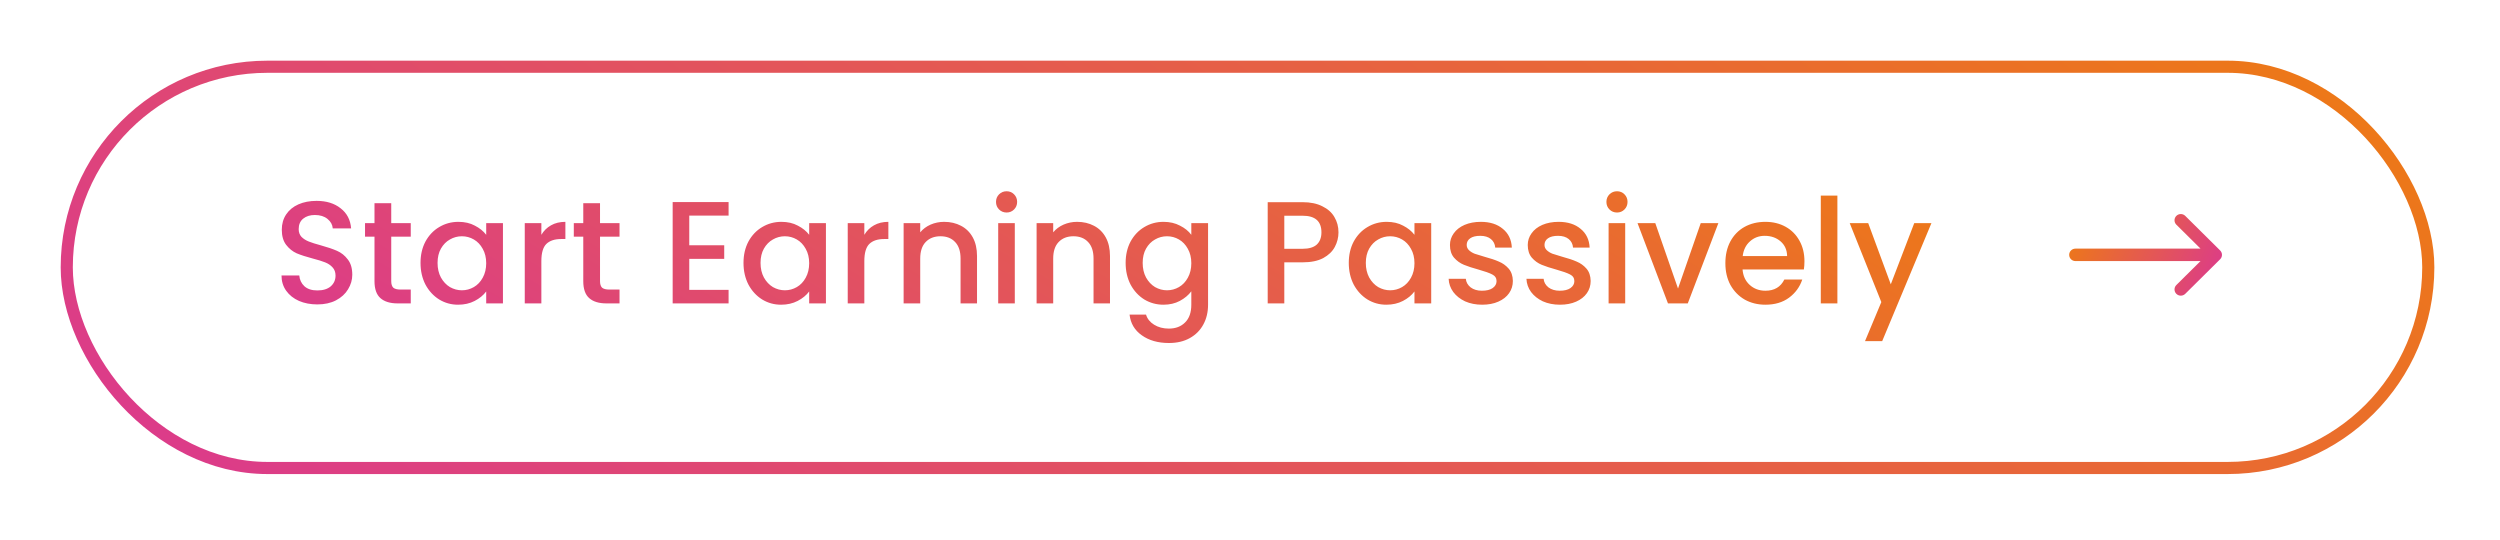 <svg xmlns="http://www.w3.org/2000/svg" width="412" height="89" viewBox="0 0 412 89" fill="none"><rect x="11" y="11" width="389.182" height="66.125" rx="33.062" stroke="url(#paint0_linear_1_10010)" stroke-width="2"></rect><path d="M52.296 50.168C51.176 50.168 50.168 49.976 49.272 49.592C48.376 49.192 47.672 48.632 47.16 47.912C46.648 47.192 46.392 46.352 46.392 45.392H49.32C49.384 46.112 49.664 46.704 50.16 47.168C50.672 47.632 51.384 47.864 52.296 47.864C53.24 47.864 53.976 47.64 54.504 47.192C55.032 46.728 55.296 46.136 55.296 45.416C55.296 44.856 55.128 44.4 54.792 44.048C54.472 43.696 54.064 43.424 53.568 43.232C53.088 43.04 52.416 42.832 51.552 42.608C50.464 42.32 49.576 42.032 48.888 41.744C48.216 41.44 47.64 40.976 47.16 40.352C46.68 39.728 46.44 38.896 46.44 37.856C46.44 36.896 46.68 36.056 47.16 35.336C47.64 34.616 48.312 34.064 49.176 33.68C50.04 33.296 51.04 33.104 52.176 33.104C53.792 33.104 55.112 33.512 56.136 34.328C57.176 35.128 57.752 36.232 57.864 37.64H54.84C54.792 37.032 54.504 36.512 53.976 36.08C53.448 35.648 52.752 35.432 51.888 35.432C51.104 35.432 50.464 35.632 49.968 36.032C49.472 36.432 49.224 37.008 49.224 37.76C49.224 38.272 49.376 38.696 49.68 39.032C50 39.352 50.4 39.608 50.88 39.8C51.36 39.992 52.016 40.2 52.848 40.424C53.952 40.728 54.848 41.032 55.536 41.336C56.24 41.64 56.832 42.112 57.312 42.752C57.808 43.376 58.056 44.216 58.056 45.272C58.056 46.12 57.824 46.92 57.36 47.672C56.912 48.424 56.248 49.032 55.368 49.496C54.504 49.944 53.48 50.168 52.296 50.168ZM64.476 39.008V46.328C64.476 46.824 64.588 47.184 64.812 47.408C65.052 47.616 65.452 47.72 66.012 47.72H67.692V50H65.532C64.3 50 63.356 49.712 62.7 49.136C62.044 48.56 61.716 47.624 61.716 46.328V39.008H60.156V36.776H61.716V33.488H64.476V36.776H67.692V39.008H64.476ZM69.302 43.328C69.302 42 69.574 40.824 70.118 39.8C70.678 38.776 71.43 37.984 72.374 37.424C73.334 36.848 74.39 36.56 75.542 36.56C76.582 36.56 77.486 36.768 78.254 37.184C79.038 37.584 79.662 38.088 80.126 38.696V36.776H82.886V50H80.126V48.032C79.662 48.656 79.03 49.176 78.23 49.592C77.43 50.008 76.518 50.216 75.494 50.216C74.358 50.216 73.318 49.928 72.374 49.352C71.43 48.76 70.678 47.944 70.118 46.904C69.574 45.848 69.302 44.656 69.302 43.328ZM80.126 43.376C80.126 42.464 79.934 41.672 79.55 41C79.182 40.328 78.694 39.816 78.086 39.464C77.478 39.112 76.822 38.936 76.118 38.936C75.414 38.936 74.758 39.112 74.15 39.464C73.542 39.8 73.046 40.304 72.662 40.976C72.294 41.632 72.11 42.416 72.11 43.328C72.11 44.24 72.294 45.04 72.662 45.728C73.046 46.416 73.542 46.944 74.15 47.312C74.774 47.664 75.43 47.84 76.118 47.84C76.822 47.84 77.478 47.664 78.086 47.312C78.694 46.96 79.182 46.448 79.55 45.776C79.934 45.088 80.126 44.288 80.126 43.376ZM89.216 38.696C89.616 38.024 90.144 37.504 90.8 37.136C91.472 36.752 92.264 36.56 93.176 36.56V39.392H92.48C91.408 39.392 90.592 39.664 90.032 40.208C89.488 40.752 89.216 41.696 89.216 43.04V50H86.48V36.776H89.216V38.696ZM98.883 39.008V46.328C98.883 46.824 98.995 47.184 99.219 47.408C99.459 47.616 99.859 47.72 100.419 47.72H102.099V50H99.939C98.707 50 97.763 49.712 97.107 49.136C96.451 48.56 96.123 47.624 96.123 46.328V39.008H94.563V36.776H96.123V33.488H98.883V36.776H102.099V39.008H98.883ZM113.591 35.528V40.424H119.351V42.656H113.591V47.768H120.071V50H110.855V33.296H120.071V35.528H113.591ZM122.529 43.328C122.529 42 122.801 40.824 123.345 39.8C123.905 38.776 124.657 37.984 125.601 37.424C126.561 36.848 127.617 36.56 128.769 36.56C129.809 36.56 130.713 36.768 131.481 37.184C132.265 37.584 132.889 38.088 133.353 38.696V36.776H136.113V50H133.353V48.032C132.889 48.656 132.257 49.176 131.457 49.592C130.657 50.008 129.745 50.216 128.721 50.216C127.585 50.216 126.545 49.928 125.601 49.352C124.657 48.76 123.905 47.944 123.345 46.904C122.801 45.848 122.529 44.656 122.529 43.328ZM133.353 43.376C133.353 42.464 133.161 41.672 132.777 41C132.409 40.328 131.921 39.816 131.313 39.464C130.705 39.112 130.049 38.936 129.345 38.936C128.641 38.936 127.985 39.112 127.377 39.464C126.769 39.8 126.273 40.304 125.889 40.976C125.521 41.632 125.337 42.416 125.337 43.328C125.337 44.24 125.521 45.04 125.889 45.728C126.273 46.416 126.769 46.944 127.377 47.312C128.001 47.664 128.657 47.84 129.345 47.84C130.049 47.84 130.705 47.664 131.313 47.312C131.921 46.96 132.409 46.448 132.777 45.776C133.161 45.088 133.353 44.288 133.353 43.376ZM142.442 38.696C142.842 38.024 143.37 37.504 144.026 37.136C144.698 36.752 145.49 36.56 146.402 36.56V39.392H145.706C144.634 39.392 143.818 39.664 143.258 40.208C142.714 40.752 142.442 41.696 142.442 43.04V50H139.706V36.776H142.442V38.696ZM155.589 36.56C156.629 36.56 157.557 36.776 158.373 37.208C159.205 37.64 159.853 38.28 160.317 39.128C160.781 39.976 161.013 41 161.013 42.2V50H158.301V42.608C158.301 41.424 158.005 40.52 157.413 39.896C156.821 39.256 156.013 38.936 154.989 38.936C153.965 38.936 153.149 39.256 152.541 39.896C151.949 40.52 151.653 41.424 151.653 42.608V50H148.917V36.776H151.653V38.288C152.101 37.744 152.669 37.32 153.357 37.016C154.061 36.712 154.805 36.56 155.589 36.56ZM165.895 35.024C165.399 35.024 164.983 34.856 164.647 34.52C164.311 34.184 164.143 33.768 164.143 33.272C164.143 32.776 164.311 32.36 164.647 32.024C164.983 31.688 165.399 31.52 165.895 31.52C166.375 31.52 166.783 31.688 167.119 32.024C167.455 32.36 167.623 32.776 167.623 33.272C167.623 33.768 167.455 34.184 167.119 34.52C166.783 34.856 166.375 35.024 165.895 35.024ZM167.239 36.776V50H164.503V36.776H167.239ZM177.503 36.56C178.543 36.56 179.471 36.776 180.287 37.208C181.119 37.64 181.767 38.28 182.231 39.128C182.695 39.976 182.927 41 182.927 42.2V50H180.215V42.608C180.215 41.424 179.919 40.52 179.327 39.896C178.735 39.256 177.927 38.936 176.903 38.936C175.879 38.936 175.063 39.256 174.455 39.896C173.863 40.52 173.567 41.424 173.567 42.608V50H170.831V36.776H173.567V38.288C174.015 37.744 174.583 37.32 175.271 37.016C175.975 36.712 176.719 36.56 177.503 36.56ZM191.745 36.56C192.769 36.56 193.673 36.768 194.457 37.184C195.257 37.584 195.881 38.088 196.329 38.696V36.776H199.089V50.216C199.089 51.432 198.833 52.512 198.321 53.456C197.809 54.416 197.065 55.168 196.089 55.712C195.129 56.256 193.977 56.528 192.633 56.528C190.841 56.528 189.353 56.104 188.169 55.256C186.985 54.424 186.313 53.288 186.153 51.848H188.865C189.073 52.536 189.513 53.088 190.185 53.504C190.873 53.936 191.689 54.152 192.633 54.152C193.737 54.152 194.625 53.816 195.297 53.144C195.985 52.472 196.329 51.496 196.329 50.216V48.008C195.865 48.632 195.233 49.16 194.433 49.592C193.649 50.008 192.753 50.216 191.745 50.216C190.593 50.216 189.537 49.928 188.577 49.352C187.633 48.76 186.881 47.944 186.321 46.904C185.777 45.848 185.505 44.656 185.505 43.328C185.505 42 185.777 40.824 186.321 39.8C186.881 38.776 187.633 37.984 188.577 37.424C189.537 36.848 190.593 36.56 191.745 36.56ZM196.329 43.376C196.329 42.464 196.137 41.672 195.753 41C195.385 40.328 194.897 39.816 194.289 39.464C193.681 39.112 193.025 38.936 192.321 38.936C191.617 38.936 190.961 39.112 190.353 39.464C189.745 39.8 189.249 40.304 188.865 40.976C188.497 41.632 188.313 42.416 188.313 43.328C188.313 44.24 188.497 45.04 188.865 45.728C189.249 46.416 189.745 46.944 190.353 47.312C190.977 47.664 191.633 47.84 192.321 47.84C193.025 47.84 193.681 47.664 194.289 47.312C194.897 46.96 195.385 46.448 195.753 45.776C196.137 45.088 196.329 44.288 196.329 43.376ZM220.581 38.288C220.581 39.136 220.381 39.936 219.981 40.688C219.581 41.44 218.941 42.056 218.061 42.536C217.181 43 216.053 43.232 214.677 43.232H211.653V50H208.917V33.32H214.677C215.957 33.32 217.037 33.544 217.917 33.992C218.813 34.424 219.477 35.016 219.909 35.768C220.357 36.52 220.581 37.36 220.581 38.288ZM214.677 41C215.717 41 216.493 40.768 217.005 40.304C217.517 39.824 217.773 39.152 217.773 38.288C217.773 36.464 216.741 35.552 214.677 35.552H211.653V41H214.677ZM222.279 43.328C222.279 42 222.551 40.824 223.095 39.8C223.655 38.776 224.407 37.984 225.351 37.424C226.311 36.848 227.367 36.56 228.519 36.56C229.559 36.56 230.463 36.768 231.231 37.184C232.015 37.584 232.639 38.088 233.103 38.696V36.776H235.863V50H233.103V48.032C232.639 48.656 232.007 49.176 231.207 49.592C230.407 50.008 229.495 50.216 228.471 50.216C227.335 50.216 226.295 49.928 225.351 49.352C224.407 48.76 223.655 47.944 223.095 46.904C222.551 45.848 222.279 44.656 222.279 43.328ZM233.103 43.376C233.103 42.464 232.911 41.672 232.527 41C232.159 40.328 231.671 39.816 231.063 39.464C230.455 39.112 229.799 38.936 229.095 38.936C228.391 38.936 227.735 39.112 227.127 39.464C226.519 39.8 226.023 40.304 225.639 40.976C225.271 41.632 225.087 42.416 225.087 43.328C225.087 44.24 225.271 45.04 225.639 45.728C226.023 46.416 226.519 46.944 227.127 47.312C227.751 47.664 228.407 47.84 229.095 47.84C229.799 47.84 230.455 47.664 231.063 47.312C231.671 46.96 232.159 46.448 232.527 45.776C232.911 45.088 233.103 44.288 233.103 43.376ZM244.256 50.216C243.216 50.216 242.28 50.032 241.448 49.664C240.632 49.28 239.984 48.768 239.504 48.128C239.024 47.472 238.768 46.744 238.736 45.944H241.568C241.616 46.504 241.88 46.976 242.36 47.36C242.856 47.728 243.472 47.912 244.208 47.912C244.976 47.912 245.568 47.768 245.984 47.48C246.416 47.176 246.632 46.792 246.632 46.328C246.632 45.832 246.392 45.464 245.912 45.224C245.448 44.984 244.704 44.72 243.68 44.432C242.688 44.16 241.88 43.896 241.256 43.64C240.632 43.384 240.088 42.992 239.624 42.464C239.176 41.936 238.952 41.24 238.952 40.376C238.952 39.672 239.16 39.032 239.576 38.456C239.992 37.864 240.584 37.4 241.352 37.064C242.136 36.728 243.032 36.56 244.04 36.56C245.544 36.56 246.752 36.944 247.664 37.712C248.592 38.464 249.088 39.496 249.152 40.808H246.416C246.368 40.216 246.128 39.744 245.696 39.392C245.264 39.04 244.68 38.864 243.944 38.864C243.224 38.864 242.672 39 242.288 39.272C241.904 39.544 241.712 39.904 241.712 40.352C241.712 40.704 241.84 41 242.096 41.24C242.352 41.48 242.664 41.672 243.032 41.816C243.4 41.944 243.944 42.112 244.664 42.32C245.624 42.576 246.408 42.84 247.016 43.112C247.64 43.368 248.176 43.752 248.624 44.264C249.072 44.776 249.304 45.456 249.32 46.304C249.32 47.056 249.112 47.728 248.696 48.32C248.28 48.912 247.688 49.376 246.92 49.712C246.168 50.048 245.28 50.216 244.256 50.216ZM257.077 50.216C256.037 50.216 255.101 50.032 254.269 49.664C253.453 49.28 252.805 48.768 252.325 48.128C251.845 47.472 251.589 46.744 251.557 45.944H254.389C254.437 46.504 254.701 46.976 255.181 47.36C255.677 47.728 256.293 47.912 257.029 47.912C257.797 47.912 258.389 47.768 258.805 47.48C259.237 47.176 259.453 46.792 259.453 46.328C259.453 45.832 259.213 45.464 258.733 45.224C258.269 44.984 257.525 44.72 256.501 44.432C255.509 44.16 254.701 43.896 254.077 43.64C253.453 43.384 252.909 42.992 252.445 42.464C251.997 41.936 251.773 41.24 251.773 40.376C251.773 39.672 251.981 39.032 252.397 38.456C252.813 37.864 253.405 37.4 254.173 37.064C254.957 36.728 255.853 36.56 256.861 36.56C258.365 36.56 259.573 36.944 260.485 37.712C261.413 38.464 261.909 39.496 261.973 40.808H259.237C259.189 40.216 258.949 39.744 258.517 39.392C258.085 39.04 257.501 38.864 256.765 38.864C256.045 38.864 255.493 39 255.109 39.272C254.725 39.544 254.533 39.904 254.533 40.352C254.533 40.704 254.661 41 254.917 41.24C255.173 41.48 255.485 41.672 255.853 41.816C256.221 41.944 256.765 42.112 257.485 42.32C258.445 42.576 259.229 42.84 259.837 43.112C260.461 43.368 260.997 43.752 261.445 44.264C261.893 44.776 262.125 45.456 262.141 46.304C262.141 47.056 261.933 47.728 261.517 48.32C261.101 48.912 260.509 49.376 259.741 49.712C258.989 50.048 258.101 50.216 257.077 50.216ZM266.489 35.024C265.993 35.024 265.577 34.856 265.241 34.52C264.905 34.184 264.737 33.768 264.737 33.272C264.737 32.776 264.905 32.36 265.241 32.024C265.577 31.688 265.993 31.52 266.489 31.52C266.969 31.52 267.377 31.688 267.713 32.024C268.049 32.36 268.217 32.776 268.217 33.272C268.217 33.768 268.049 34.184 267.713 34.52C267.377 34.856 266.969 35.024 266.489 35.024ZM267.833 36.776V50H265.097V36.776H267.833ZM276.537 47.552L280.281 36.776H283.185L278.145 50H274.881L269.865 36.776H272.793L276.537 47.552ZM297.373 43.064C297.373 43.56 297.341 44.008 297.277 44.408H287.173C287.253 45.464 287.645 46.312 288.349 46.952C289.053 47.592 289.917 47.912 290.941 47.912C292.413 47.912 293.453 47.296 294.061 46.064H297.013C296.613 47.28 295.885 48.28 294.829 49.064C293.789 49.832 292.493 50.216 290.941 50.216C289.677 50.216 288.541 49.936 287.533 49.376C286.541 48.8 285.757 48 285.181 46.976C284.621 45.936 284.341 44.736 284.341 43.376C284.341 42.016 284.613 40.824 285.157 39.8C285.717 38.76 286.493 37.96 287.485 37.4C288.493 36.84 289.645 36.56 290.941 36.56C292.189 36.56 293.301 36.832 294.277 37.376C295.253 37.92 296.013 38.688 296.557 39.68C297.101 40.656 297.373 41.784 297.373 43.064ZM294.517 42.2C294.501 41.192 294.141 40.384 293.437 39.776C292.733 39.168 291.861 38.864 290.821 38.864C289.877 38.864 289.069 39.168 288.397 39.776C287.725 40.368 287.325 41.176 287.197 42.2H294.517ZM302.802 32.24V50H300.066V32.24H302.802ZM318.298 36.776L310.186 56.216H307.354L310.042 49.784L304.834 36.776H307.882L311.602 46.856L315.466 36.776H318.298Z" fill="url(#paint1_linear_1_10010)"></path><path d="M360.128 48.424C359.724 48.825 359.068 48.825 358.663 48.424C358.259 48.023 358.259 47.373 358.664 46.972L362.644 43.027L342.036 43.026C341.464 43.026 341 42.566 341 41.999C341 41.432 341.464 40.973 342.036 40.973L362.645 40.974L358.663 37.028C358.259 36.627 358.259 35.977 358.663 35.576C358.866 35.375 359.131 35.275 359.396 35.275C359.661 35.275 359.926 35.375 360.128 35.576L365.878 41.274C366.073 41.467 366.182 41.728 366.182 42C366.182 42.273 366.073 42.533 365.878 42.726L360.128 48.424Z" fill="url(#paint2_linear_1_10010)"></path><defs><linearGradient id="paint0_linear_1_10010" x1="388.621" y1="11.928" x2="215.386" y2="234.283" gradientUnits="userSpaceOnUse"><stop stop-color="#ED7916"></stop><stop offset="1" stop-color="#DB398E"></stop></linearGradient><linearGradient id="paint1_linear_1_10010" x1="310.202" y1="25.019" x2="227.714" y2="165.357" gradientUnits="userSpaceOnUse"><stop stop-color="#ED7916"></stop><stop offset="1" stop-color="#DB398E"></stop></linearGradient><linearGradient id="paint2_linear_1_10010" x1="341.809" y1="35.656" x2="366.932" y2="46.17" gradientUnits="userSpaceOnUse"><stop stop-color="#ED7916"></stop><stop offset="1" stop-color="#DB398E"></stop></linearGradient></defs></svg>